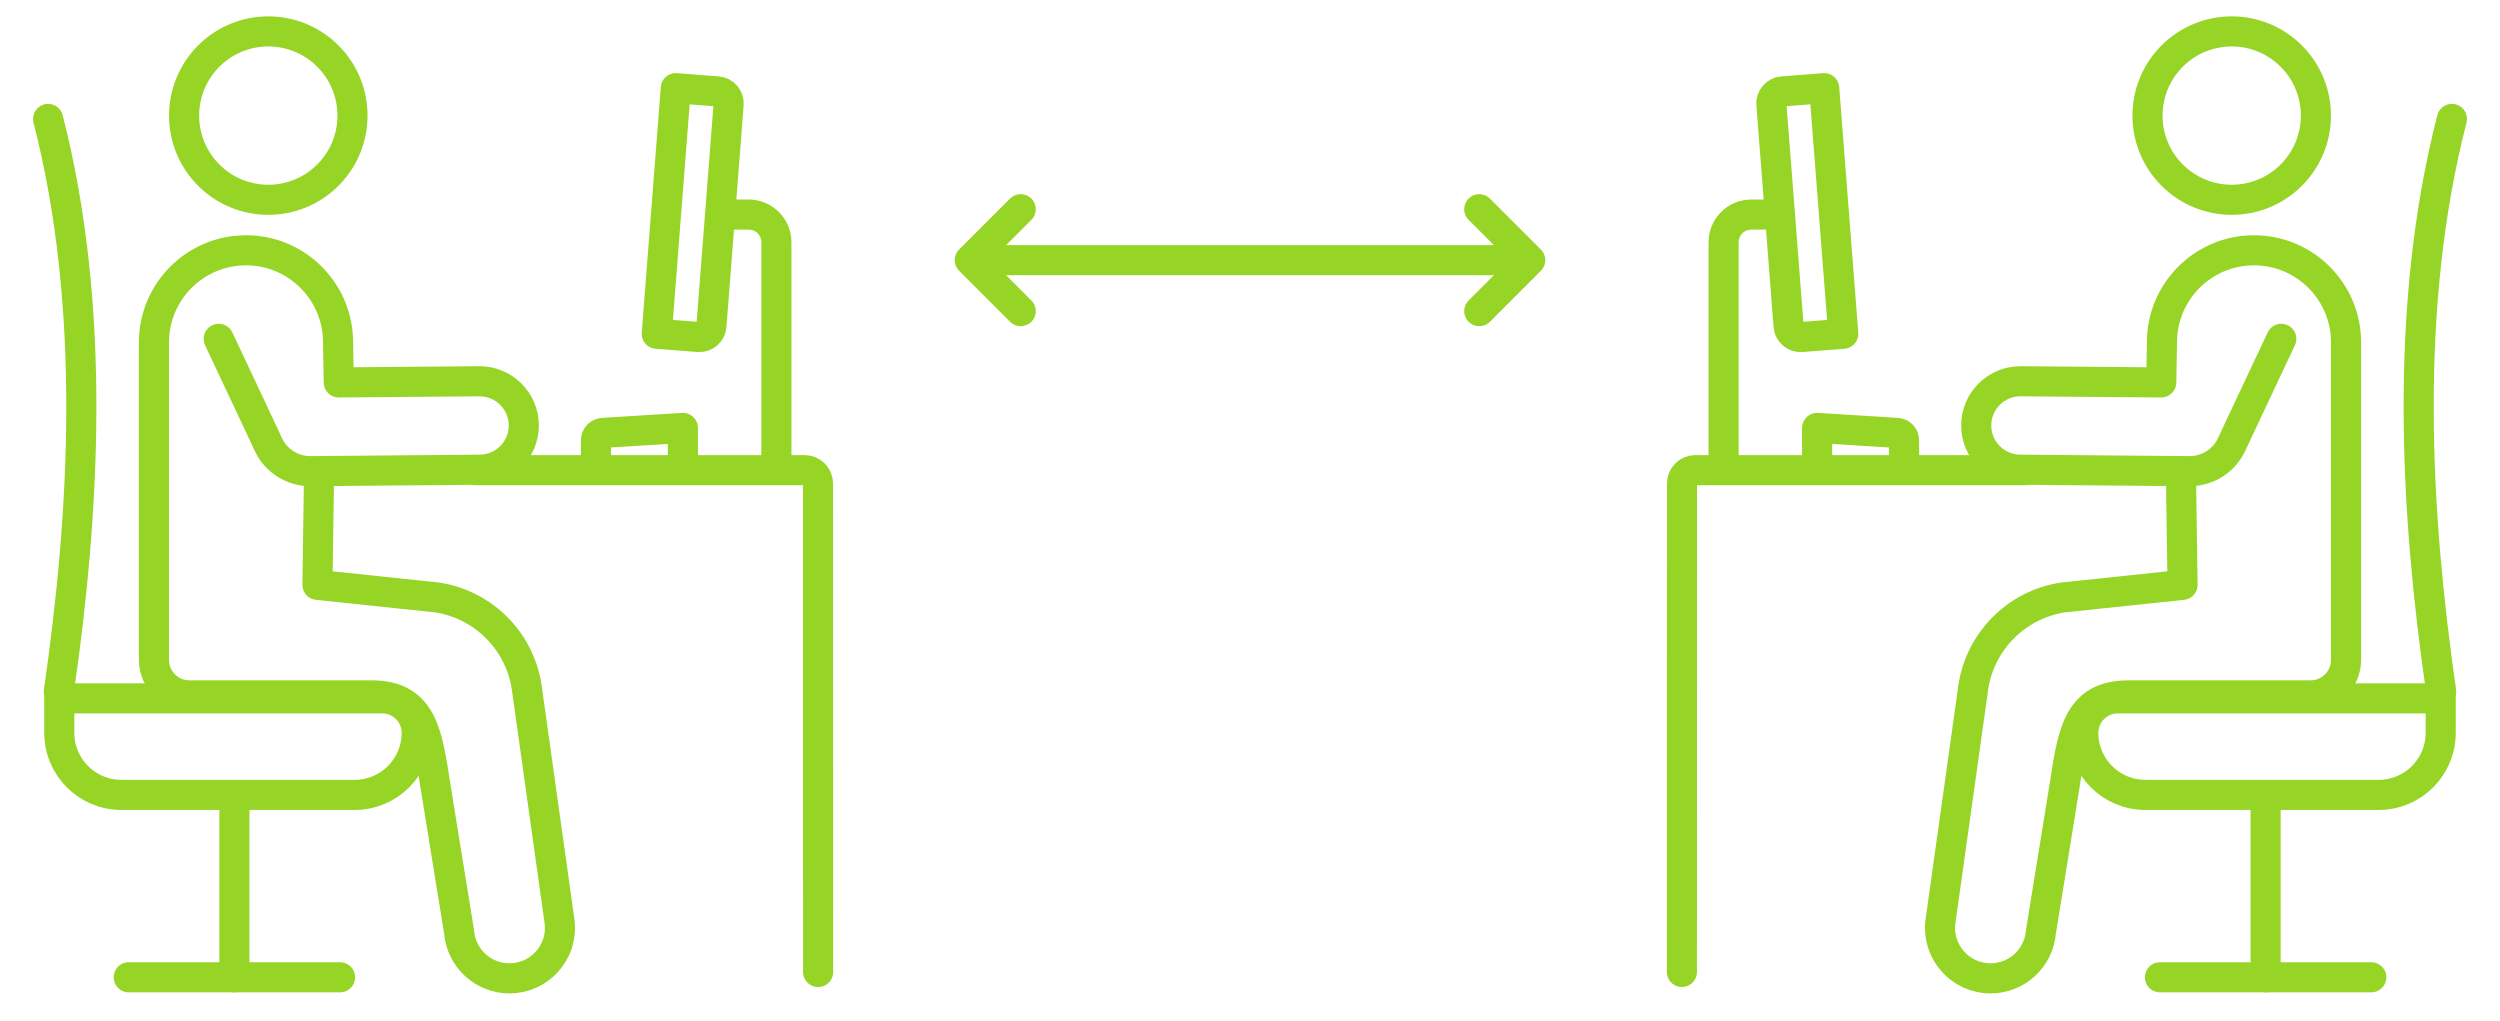 <svg xmlns="http://www.w3.org/2000/svg" width="164" height="67" viewBox="0 0 164 67" fill="none"><g clip-path="url(#clip0_1173_9904)"><path d="M132.815 30.842H111.214C110.731 30.842 110.34 31.233 110.34 31.716L110.332 63.761" stroke="#96D425" stroke-width="1.974" stroke-miterlimit="13.333" stroke-linecap="round" stroke-linejoin="round"></path><path d="M118.178 22.108L120.918 21.895L119.668 5.784L116.928 5.997C116.494 6.031 116.169 6.41 116.203 6.844L117.331 21.383C117.364 21.817 117.744 22.142 118.178 22.108Z" stroke="#96D425" stroke-width="1.974" stroke-miterlimit="13.333" stroke-linecap="round" stroke-linejoin="round"></path><path d="M119.203 30.357V28.073L124.45 28.398C124.706 28.414 124.906 28.626 124.906 28.882V30.357" stroke="#96D425" stroke-width="1.974" stroke-miterlimit="13.333" stroke-linecap="round" stroke-linejoin="round"></path><path d="M116.456 14.075H114.885C113.882 14.075 113.069 14.889 113.069 15.892V30.357" stroke="#96D425" stroke-width="1.974" stroke-miterlimit="13.333" stroke-linecap="round" stroke-linejoin="round"></path><path d="M150.306 11.489C152.463 9.332 152.463 5.835 150.306 3.678C148.149 1.521 144.652 1.521 142.495 3.678C140.338 5.835 140.338 9.332 142.495 11.489C144.652 13.646 148.149 13.646 150.306 11.489Z" stroke="#96D425" stroke-width="1.974" stroke-miterlimit="13.333" stroke-linecap="round" stroke-linejoin="round"></path><path d="M149.653 22.229L146.882 28.113L146.4 29.15C145.901 30.223 144.825 30.908 143.642 30.908L132.54 30.813C130.938 30.813 129.64 29.514 129.64 27.912C129.64 26.31 130.938 25.011 132.54 25.011L141.777 25.087L141.824 22.459C141.824 22.042 141.866 21.635 141.946 21.242C142.509 18.49 144.944 16.42 147.862 16.42C151.197 16.42 153.901 19.124 153.901 22.459V43.291C153.901 44.577 152.859 45.618 151.574 45.618H139.608C136.195 45.618 135.949 48.312 135.414 51.684L133.882 61.143C133.738 62.865 132.295 64.187 130.567 64.18C128.609 64.173 127.084 62.477 127.283 60.529L129.411 45.355C129.764 42.203 132.185 39.679 135.319 39.194L143.175 38.367L143.07 31.006" stroke="#96D425" stroke-width="1.974" stroke-miterlimit="13.333" stroke-linecap="round" stroke-linejoin="round"></path><path d="M156.04 52.145H140.735C138.487 52.145 136.665 50.322 136.665 48.074C136.665 46.826 137.677 45.814 138.925 45.814H160.111V48.074C160.111 50.322 158.288 52.145 156.04 52.145Z" stroke="#96D425" stroke-width="1.974" stroke-miterlimit="13.333" stroke-linecap="round" stroke-linejoin="round"></path><path d="M148.624 52.566V64.11" stroke="#96D425" stroke-width="1.974" stroke-miterlimit="13.333" stroke-linecap="round" stroke-linejoin="round"></path><path d="M160.142 45.364C158.453 33.688 157.658 20.216 160.845 7.802" stroke="#96D425" stroke-width="1.974" stroke-miterlimit="13.333" stroke-linecap="round" stroke-linejoin="round"></path><path d="M155.556 64.11H141.692" stroke="#96D425" stroke-width="1.974" stroke-miterlimit="13.333" stroke-linecap="round" stroke-linejoin="round"></path><path d="M31.186 30.842H52.786C53.269 30.842 53.66 31.233 53.661 31.716L53.669 63.761" stroke="#96D425" stroke-width="1.974" stroke-miterlimit="13.333" stroke-linecap="round" stroke-linejoin="round"></path><path d="M45.823 22.108L43.083 21.895L44.333 5.784L47.073 5.997C47.508 6.031 47.832 6.41 47.798 6.844L46.67 21.383C46.637 21.817 46.257 22.142 45.823 22.108Z" stroke="#96D425" stroke-width="1.974" stroke-miterlimit="13.333" stroke-linecap="round" stroke-linejoin="round"></path><path d="M44.797 30.357V28.073L39.55 28.398C39.294 28.414 39.094 28.626 39.094 28.882V30.357" stroke="#96D425" stroke-width="1.974" stroke-miterlimit="13.333" stroke-linecap="round" stroke-linejoin="round"></path><path d="M47.544 14.075H49.114C50.118 14.075 50.931 14.889 50.931 15.892V30.357" stroke="#96D425" stroke-width="1.974" stroke-miterlimit="13.333" stroke-linecap="round" stroke-linejoin="round"></path><path d="M21.506 11.489C23.663 9.332 23.663 5.835 21.506 3.678C19.349 1.521 15.852 1.521 13.695 3.678C11.538 5.835 11.538 9.332 13.695 11.489C15.852 13.646 19.349 13.646 21.506 11.489Z" stroke="#96D425" stroke-width="1.974" stroke-miterlimit="13.333" stroke-linecap="round" stroke-linejoin="round"></path><path d="M14.348 22.229L17.118 28.113L17.6 29.15C18.1 30.223 19.175 30.908 20.358 30.908L31.46 30.813C33.062 30.813 34.361 29.514 34.361 27.912C34.361 26.31 33.062 25.011 31.46 25.011L22.223 25.087L22.177 22.459C22.177 22.042 22.134 21.635 22.054 21.242C21.491 18.49 19.056 16.42 16.138 16.42C12.803 16.42 10.1 19.124 10.1 22.459V43.291C10.1 44.577 11.142 45.618 12.427 45.618H24.392C27.806 45.618 28.051 48.312 28.586 51.684L30.118 61.143C30.262 62.865 31.705 64.187 33.433 64.18C35.391 64.173 36.916 62.477 36.717 60.529L34.589 45.355C34.236 42.203 31.816 39.679 28.681 39.194L20.826 38.367L20.93 31.006" stroke="#96D425" stroke-width="1.974" stroke-miterlimit="13.333" stroke-linecap="round" stroke-linejoin="round"></path><path d="M7.96 52.145H23.265C25.513 52.145 27.335 50.322 27.335 48.074C27.335 46.826 26.323 45.814 25.075 45.814H3.889V48.074C3.889 50.322 5.712 52.145 7.96 52.145Z" stroke="#96D425" stroke-width="1.974" stroke-miterlimit="13.333" stroke-linecap="round" stroke-linejoin="round"></path><path d="M15.377 52.566V64.11" stroke="#96D425" stroke-width="1.974" stroke-miterlimit="13.333" stroke-linecap="round" stroke-linejoin="round"></path><path d="M3.859 45.364C5.547 33.688 6.342 20.216 3.156 7.802" stroke="#96D425" stroke-width="1.974" stroke-miterlimit="13.333" stroke-linecap="round" stroke-linejoin="round"></path><path d="M8.445 64.11H22.308" stroke="#96D425" stroke-width="1.974" stroke-miterlimit="13.333" stroke-linecap="round" stroke-linejoin="round"></path><path d="M64.128 17.068H99.32" stroke="#96D425" stroke-width="1.974" stroke-miterlimit="13.333" stroke-linecap="round" stroke-linejoin="round"></path><path d="M97.04 13.725L100.383 17.067L97.04 20.41" stroke="#96D425" stroke-width="1.974" stroke-miterlimit="13.333" stroke-linecap="round" stroke-linejoin="round"></path><path d="M66.959 13.725L63.617 17.067L66.959 20.41" stroke="#96D425" stroke-width="1.974" stroke-miterlimit="13.333" stroke-linecap="round" stroke-linejoin="round"></path></g><defs><clipPath id="clip0_1173_9904"><rect width="164" height="66.815" fill="white"></rect></clipPath></defs></svg>